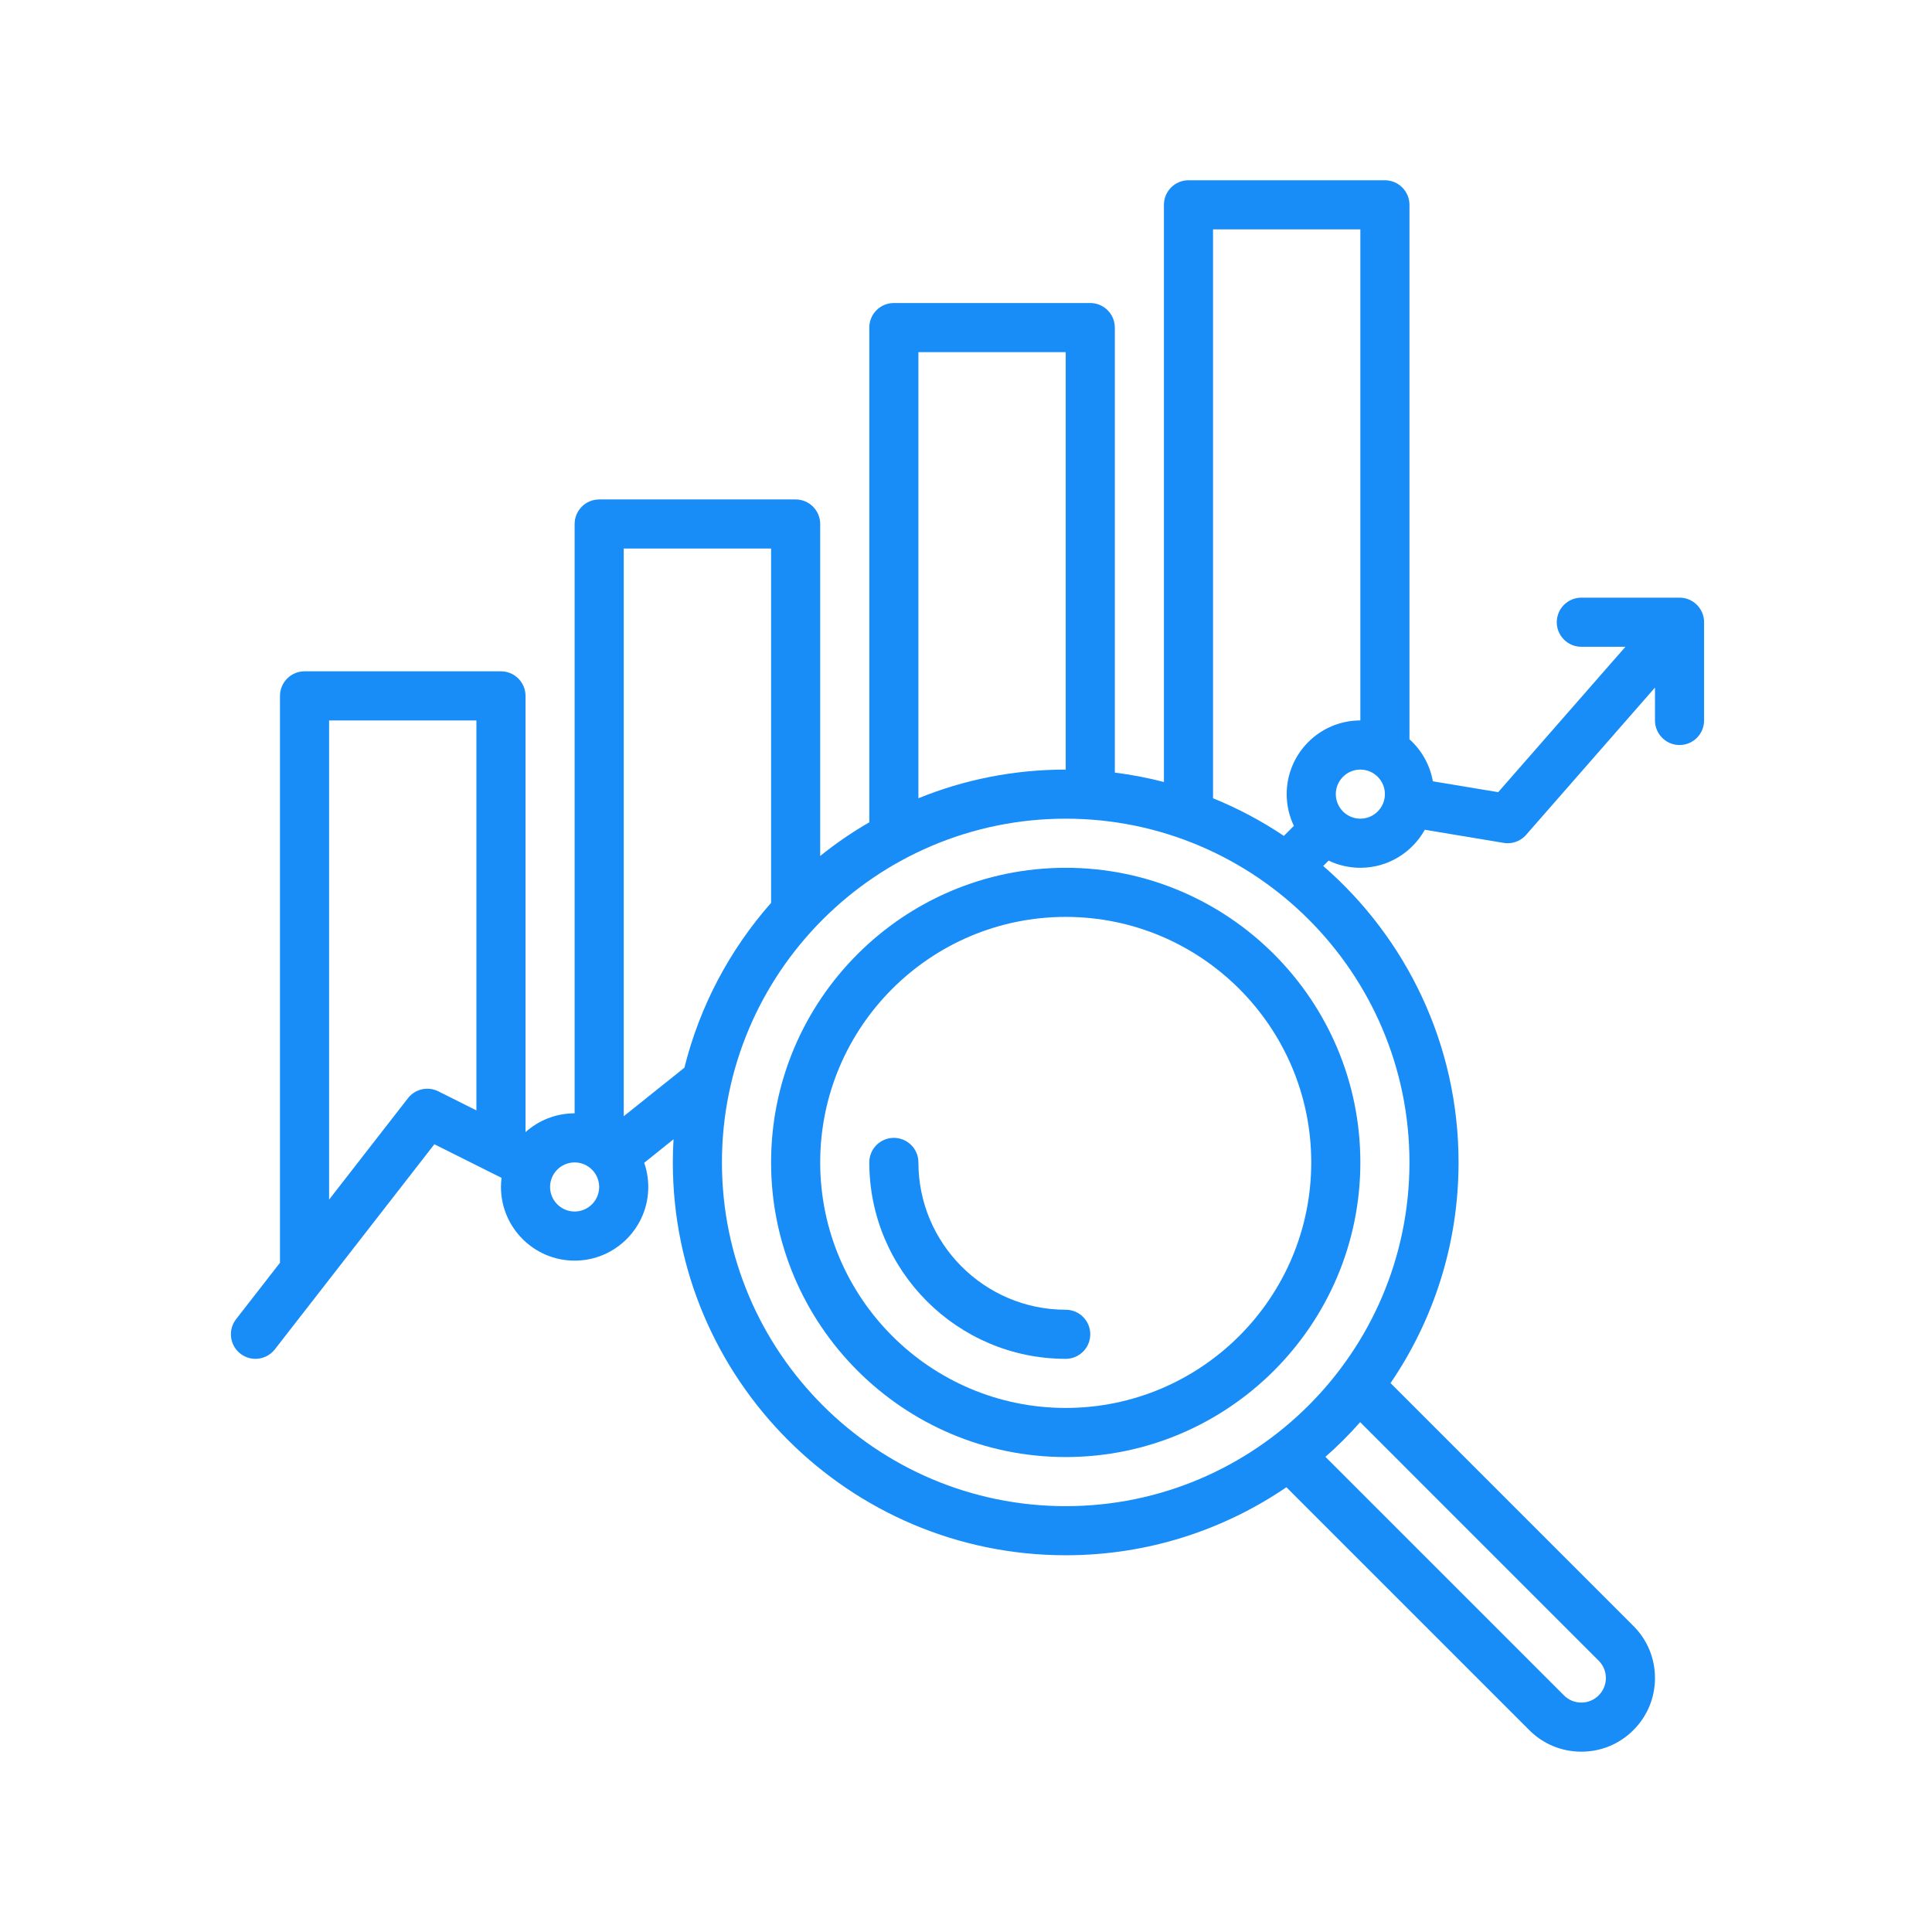 <svg xmlns="http://www.w3.org/2000/svg" xmlns:xlink="http://www.w3.org/1999/xlink" width="200" zoomAndPan="magnify" viewBox="0 0 150 150" height="200" preserveAspectRatio="xMidYMid meet" version="1.0"><defs><clipPath id="38db0a3922"><path d="M 17.656 13.996 L 132.406 13.996 L 132.406 136 L 17.656 136 Z M 17.656 13.996 " clip-rule="nonzero"/></clipPath></defs><rect x="-15" width="180" fill="#ffffff" y="-15" height="180" fill-opacity="1"/><rect x="-15" width="180" fill="#ffffff" y="-15" height="180" fill-opacity="1"/><g clip-path="url(#38db0a3922)"><path fill="#188cf7" d="M 105.617 63.562 C 104.566 63.562 103.711 62.707 103.711 61.656 C 103.711 60.605 104.566 59.75 105.617 59.75 C 106.668 59.75 107.523 60.605 107.523 61.656 C 107.523 62.707 106.668 63.562 105.617 63.562 Z M 94.18 61.977 L 94.18 17.809 L 105.617 17.809 L 105.617 55.934 C 102.465 55.934 99.898 58.5 99.898 61.656 C 99.898 62.535 100.098 63.371 100.457 64.117 L 99.68 64.898 C 97.961 63.746 96.117 62.762 94.18 61.977 Z M 109.43 90.25 C 109.43 104.965 97.457 116.938 82.742 116.938 C 68.023 116.938 56.051 104.965 56.051 90.25 C 56.051 75.531 68.023 63.562 82.742 63.562 C 97.457 63.562 109.43 75.531 109.43 90.25 Z M 124.121 128.934 C 124.48 129.293 124.68 129.773 124.68 130.281 C 124.68 130.789 124.48 131.27 124.121 131.629 C 123.762 131.988 123.281 132.188 122.773 132.188 C 122.266 132.188 121.785 131.988 121.426 131.629 L 102.906 113.109 C 103.859 112.27 104.762 111.371 105.602 110.414 Z M 48.426 86.664 L 48.426 42.59 L 59.867 42.59 L 59.867 70.098 C 56.68 73.711 54.336 78.078 53.137 82.895 Z M 44.613 94.062 C 43.562 94.062 42.707 93.207 42.707 92.156 C 42.707 91.105 43.562 90.25 44.613 90.25 C 45.664 90.25 46.52 91.105 46.52 92.156 C 46.52 93.207 45.664 94.062 44.613 94.062 Z M 31.672 85.266 L 25.551 93.137 L 25.551 55.934 L 36.988 55.934 L 36.988 86.211 L 34.031 84.73 C 33.219 84.324 32.23 84.547 31.672 85.266 Z M 71.305 27.34 L 82.742 27.34 L 82.742 59.75 C 78.699 59.75 74.836 60.539 71.305 61.977 Z M 130.398 46.402 L 122.773 46.402 C 121.723 46.402 120.867 47.258 120.867 48.309 C 120.867 49.363 121.723 50.215 122.773 50.215 L 126.199 50.215 L 116.32 61.504 L 111.246 60.66 C 111.02 59.375 110.363 58.234 109.43 57.398 L 109.43 15.902 C 109.43 14.852 108.574 13.996 107.523 13.996 L 92.273 13.996 C 91.219 13.996 90.367 14.852 90.367 15.902 L 90.367 60.715 C 89.125 60.391 87.852 60.148 86.555 59.984 L 86.555 25.434 C 86.555 24.383 85.699 23.527 84.648 23.527 L 69.398 23.527 C 68.344 23.527 67.492 24.383 67.492 25.434 L 67.492 63.844 C 66.152 64.617 64.879 65.492 63.68 66.457 L 63.68 40.684 C 63.68 39.633 62.824 38.777 61.773 38.777 L 46.52 38.777 C 45.469 38.777 44.613 39.633 44.613 40.684 L 44.613 86.438 C 43.152 86.438 41.816 86.988 40.801 87.898 L 40.801 54.027 C 40.801 52.977 39.949 52.121 38.895 52.121 L 23.645 52.121 C 22.594 52.121 21.738 52.977 21.738 54.027 L 21.738 98.039 L 18.328 102.422 C 17.684 103.254 17.832 104.453 18.664 105.098 C 19.012 105.367 19.422 105.5 19.832 105.5 C 20.398 105.5 20.961 105.246 21.34 104.762 L 33.723 88.84 L 38.941 91.449 C 38.914 91.684 38.895 91.918 38.895 92.156 C 38.895 95.309 41.461 97.875 44.613 97.875 C 47.77 97.875 50.332 95.309 50.332 92.156 C 50.332 91.496 50.219 90.867 50.016 90.277 L 52.293 88.453 C 52.258 89.047 52.238 89.645 52.238 90.25 C 52.238 107.066 65.922 120.75 82.742 120.75 C 89.09 120.75 94.988 118.801 99.875 115.469 L 118.73 134.324 C 119.809 135.406 121.246 136 122.773 136 C 124.301 136 125.738 135.406 126.816 134.324 C 127.898 133.246 128.492 131.809 128.492 130.281 C 128.492 128.754 127.898 127.316 126.816 126.238 L 107.961 107.383 C 111.293 102.496 113.242 96.598 113.242 90.25 C 113.242 81.07 109.168 72.828 102.734 67.234 L 103.152 66.816 C 103.898 67.172 104.734 67.375 105.617 67.375 C 107.766 67.375 109.645 66.18 110.621 64.422 L 116.742 65.441 C 116.848 65.457 116.949 65.469 117.055 65.469 C 117.598 65.469 118.125 65.234 118.488 64.816 L 128.492 53.383 L 128.492 55.934 C 128.492 56.988 129.348 57.844 130.398 57.844 C 131.453 57.844 132.305 56.988 132.305 55.934 L 132.305 48.309 C 132.305 47.258 131.453 46.402 130.398 46.402 " fill-opacity="1" fill-rule="nonzero"/></g><path fill="#188cf7" d="M 82.742 109.312 C 72.23 109.312 63.68 100.762 63.68 90.25 C 63.68 79.738 72.23 71.188 82.742 71.188 C 93.254 71.188 101.805 79.738 101.805 90.25 C 101.805 100.762 93.254 109.312 82.742 109.312 Z M 82.742 67.375 C 70.129 67.375 59.867 77.637 59.867 90.25 C 59.867 102.863 70.129 113.125 82.742 113.125 C 95.355 113.125 105.617 102.863 105.617 90.25 C 105.617 77.637 95.355 67.375 82.742 67.375 " fill-opacity="1" fill-rule="nonzero"/><path fill="#188cf7" d="M 82.742 101.688 C 76.434 101.688 71.305 96.555 71.305 90.25 C 71.305 89.195 70.449 88.344 69.398 88.344 C 68.344 88.344 67.492 89.195 67.492 90.25 C 67.492 98.656 74.332 105.5 82.742 105.5 C 83.793 105.5 84.648 104.645 84.648 103.594 C 84.648 102.539 83.793 101.688 82.742 101.688 " fill-opacity="1" fill-rule="nonzero"/></svg>